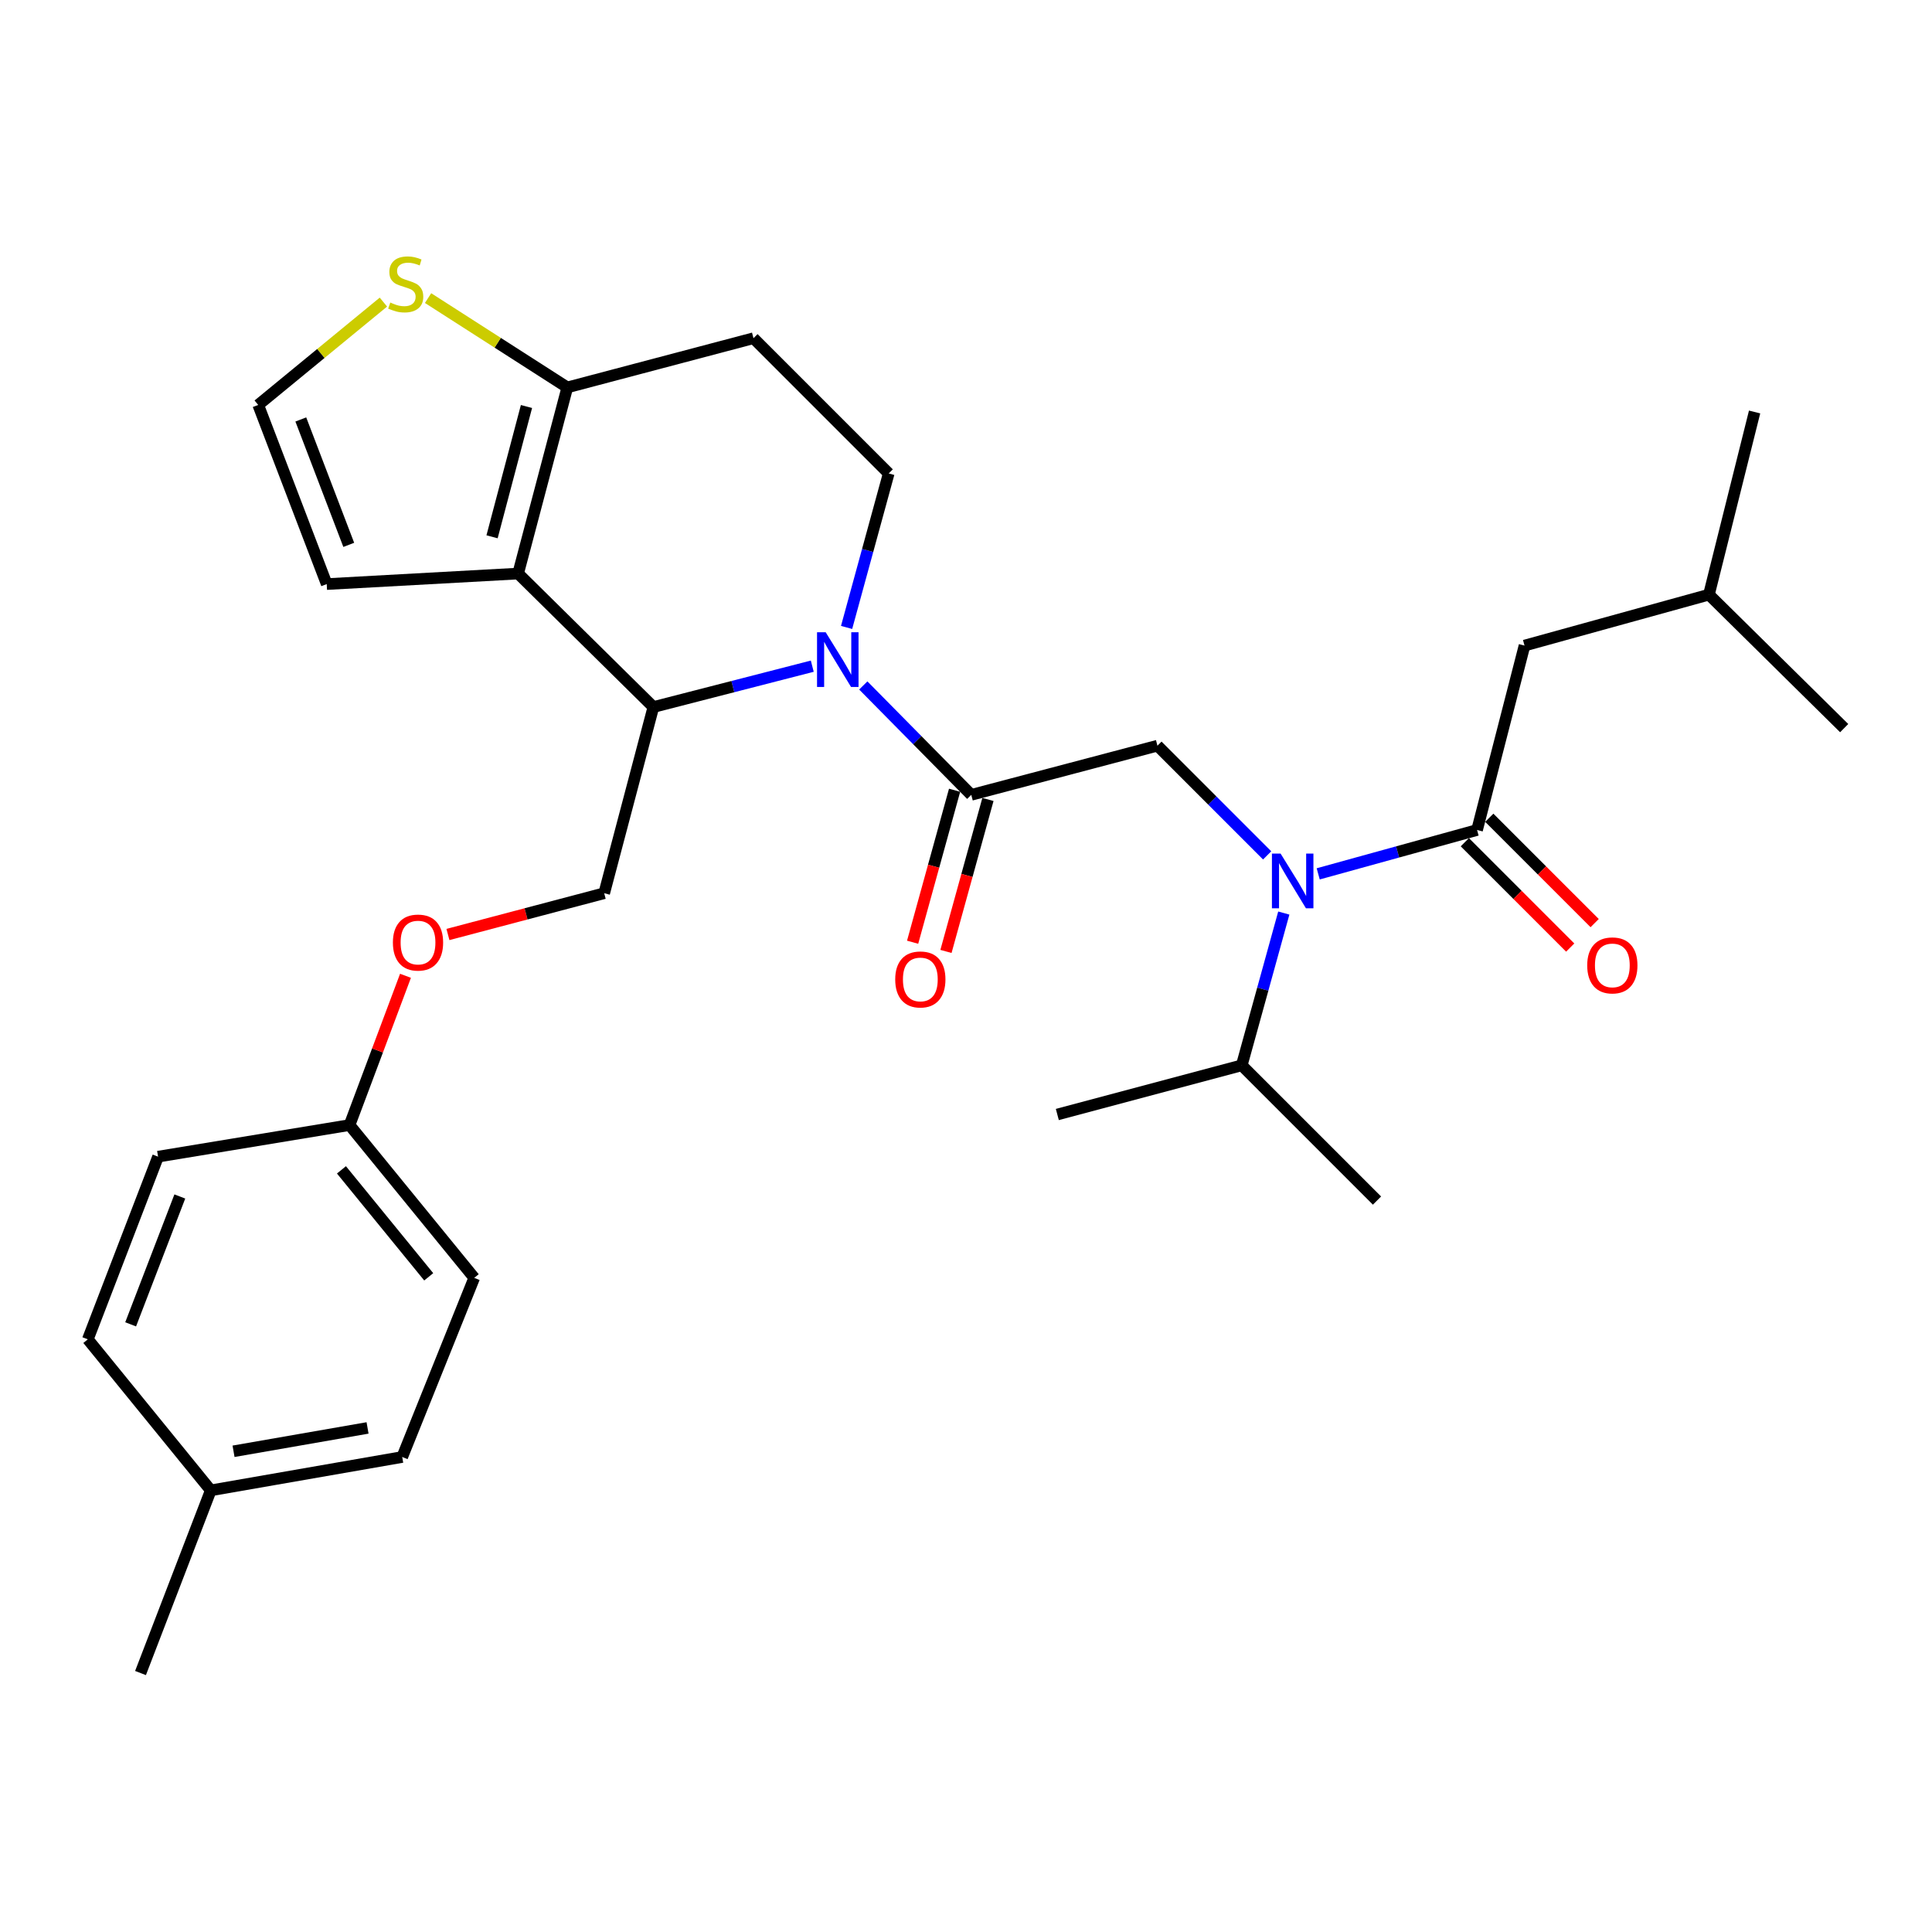 <?xml version='1.0' encoding='iso-8859-1'?>
<svg version='1.1' baseProfile='full'
              xmlns='http://www.w3.org/2000/svg'
                      xmlns:rdkit='http://www.rdkit.org/xml'
                      xmlns:xlink='http://www.w3.org/1999/xlink'
                  xml:space='preserve'
width='1000px' height='1000px' viewBox='0 0 1000 1000'>
<!-- END OF HEADER -->
<rect style='opacity:1.0;fill:#FFFFFF;stroke:none' width='1000' height='1000' x='0' y='0'> </rect>
<path class='bond-0' d='M 789.09,334.148 L 884.541,307.786' style='fill:none;fill-rule:evenodd;stroke:#000000;stroke-width:6px;stroke-linecap:butt;stroke-linejoin:miter;stroke-opacity:1' />
<path class='bond-1' d='M 789.09,334.148 L 764.528,429.599' style='fill:none;fill-rule:evenodd;stroke:#000000;stroke-width:6px;stroke-linecap:butt;stroke-linejoin:miter;stroke-opacity:1' />
<path class='bond-2' d='M 655.872,442.747 L 627.482,414.357' style='fill:none;fill-rule:evenodd;stroke:#0000FF;stroke-width:6px;stroke-linecap:butt;stroke-linejoin:miter;stroke-opacity:1' />
<path class='bond-2' d='M 627.482,414.357 L 599.092,385.967' style='fill:none;fill-rule:evenodd;stroke:#000000;stroke-width:6px;stroke-linecap:butt;stroke-linejoin:miter;stroke-opacity:1' />
<path class='bond-3' d='M 682.302,452.311 L 723.415,440.955' style='fill:none;fill-rule:evenodd;stroke:#0000FF;stroke-width:6px;stroke-linecap:butt;stroke-linejoin:miter;stroke-opacity:1' />
<path class='bond-3' d='M 723.415,440.955 L 764.528,429.599' style='fill:none;fill-rule:evenodd;stroke:#000000;stroke-width:6px;stroke-linecap:butt;stroke-linejoin:miter;stroke-opacity:1' />
<path class='bond-4' d='M 664.492,472.597 L 653.608,512.005' style='fill:none;fill-rule:evenodd;stroke:#0000FF;stroke-width:6px;stroke-linecap:butt;stroke-linejoin:miter;stroke-opacity:1' />
<path class='bond-4' d='M 653.608,512.005 L 642.724,551.413' style='fill:none;fill-rule:evenodd;stroke:#000000;stroke-width:6px;stroke-linecap:butt;stroke-linejoin:miter;stroke-opacity:1' />
<path class='bond-5' d='M 758.198,435.931 L 785.467,463.196' style='fill:none;fill-rule:evenodd;stroke:#000000;stroke-width:6px;stroke-linecap:butt;stroke-linejoin:miter;stroke-opacity:1' />
<path class='bond-5' d='M 785.467,463.196 L 812.737,490.462' style='fill:none;fill-rule:evenodd;stroke:#FF0000;stroke-width:6px;stroke-linecap:butt;stroke-linejoin:miter;stroke-opacity:1' />
<path class='bond-5' d='M 770.859,423.268 L 798.128,450.534' style='fill:none;fill-rule:evenodd;stroke:#000000;stroke-width:6px;stroke-linecap:butt;stroke-linejoin:miter;stroke-opacity:1' />
<path class='bond-5' d='M 798.128,450.534 L 825.398,477.799' style='fill:none;fill-rule:evenodd;stroke:#FF0000;stroke-width:6px;stroke-linecap:butt;stroke-linejoin:miter;stroke-opacity:1' />
<path class='bond-6' d='M 884.541,307.786 L 908.178,213.24' style='fill:none;fill-rule:evenodd;stroke:#000000;stroke-width:6px;stroke-linecap:butt;stroke-linejoin:miter;stroke-opacity:1' />
<path class='bond-7' d='M 884.541,307.786 L 954.545,376.875' style='fill:none;fill-rule:evenodd;stroke:#000000;stroke-width:6px;stroke-linecap:butt;stroke-linejoin:miter;stroke-opacity:1' />
<path class='bond-8' d='M 642.724,551.413 L 712.729,621.417' style='fill:none;fill-rule:evenodd;stroke:#000000;stroke-width:6px;stroke-linecap:butt;stroke-linejoin:miter;stroke-opacity:1' />
<path class='bond-9' d='M 642.724,551.413 L 547.273,576.87' style='fill:none;fill-rule:evenodd;stroke:#000000;stroke-width:6px;stroke-linecap:butt;stroke-linejoin:miter;stroke-opacity:1' />
<path class='bond-10' d='M 420.433,344.815 L 379.309,355.388' style='fill:none;fill-rule:evenodd;stroke:#0000FF;stroke-width:6px;stroke-linecap:butt;stroke-linejoin:miter;stroke-opacity:1' />
<path class='bond-10' d='M 379.309,355.388 L 338.185,365.962' style='fill:none;fill-rule:evenodd;stroke:#000000;stroke-width:6px;stroke-linecap:butt;stroke-linejoin:miter;stroke-opacity:1' />
<path class='bond-11' d='M 446.835,354.792 L 474.781,383.103' style='fill:none;fill-rule:evenodd;stroke:#0000FF;stroke-width:6px;stroke-linecap:butt;stroke-linejoin:miter;stroke-opacity:1' />
<path class='bond-11' d='M 474.781,383.103 L 502.726,411.414' style='fill:none;fill-rule:evenodd;stroke:#000000;stroke-width:6px;stroke-linecap:butt;stroke-linejoin:miter;stroke-opacity:1' />
<path class='bond-12' d='M 438.194,324.762 L 449.096,284.908' style='fill:none;fill-rule:evenodd;stroke:#0000FF;stroke-width:6px;stroke-linecap:butt;stroke-linejoin:miter;stroke-opacity:1' />
<path class='bond-12' d='M 449.096,284.908 L 459.999,245.054' style='fill:none;fill-rule:evenodd;stroke:#000000;stroke-width:6px;stroke-linecap:butt;stroke-linejoin:miter;stroke-opacity:1' />
<path class='bond-13' d='M 494.096,409.031 L 483.234,448.364' style='fill:none;fill-rule:evenodd;stroke:#000000;stroke-width:6px;stroke-linecap:butt;stroke-linejoin:miter;stroke-opacity:1' />
<path class='bond-13' d='M 483.234,448.364 L 472.372,487.697' style='fill:none;fill-rule:evenodd;stroke:#FF0000;stroke-width:6px;stroke-linecap:butt;stroke-linejoin:miter;stroke-opacity:1' />
<path class='bond-13' d='M 511.356,413.798 L 500.494,453.13' style='fill:none;fill-rule:evenodd;stroke:#000000;stroke-width:6px;stroke-linecap:butt;stroke-linejoin:miter;stroke-opacity:1' />
<path class='bond-13' d='M 500.494,453.13 L 489.632,492.463' style='fill:none;fill-rule:evenodd;stroke:#FF0000;stroke-width:6px;stroke-linecap:butt;stroke-linejoin:miter;stroke-opacity:1' />
<path class='bond-14' d='M 502.726,411.414 L 599.092,385.967' style='fill:none;fill-rule:evenodd;stroke:#000000;stroke-width:6px;stroke-linecap:butt;stroke-linejoin:miter;stroke-opacity:1' />
<path class='bond-15' d='M 338.185,365.962 L 268.181,296.873' style='fill:none;fill-rule:evenodd;stroke:#000000;stroke-width:6px;stroke-linecap:butt;stroke-linejoin:miter;stroke-opacity:1' />
<path class='bond-16' d='M 338.185,365.962 L 312.728,462.329' style='fill:none;fill-rule:evenodd;stroke:#000000;stroke-width:6px;stroke-linecap:butt;stroke-linejoin:miter;stroke-opacity:1' />
<path class='bond-17' d='M 459.999,245.054 L 390.005,175.059' style='fill:none;fill-rule:evenodd;stroke:#000000;stroke-width:6px;stroke-linecap:butt;stroke-linejoin:miter;stroke-opacity:1' />
<path class='bond-18' d='M 390.005,175.059 L 293.638,200.526' style='fill:none;fill-rule:evenodd;stroke:#000000;stroke-width:6px;stroke-linecap:butt;stroke-linejoin:miter;stroke-opacity:1' />
<path class='bond-19' d='M 268.181,296.873 L 293.638,200.526' style='fill:none;fill-rule:evenodd;stroke:#000000;stroke-width:6px;stroke-linecap:butt;stroke-linejoin:miter;stroke-opacity:1' />
<path class='bond-19' d='M 254.687,277.847 L 272.507,210.404' style='fill:none;fill-rule:evenodd;stroke:#000000;stroke-width:6px;stroke-linecap:butt;stroke-linejoin:miter;stroke-opacity:1' />
<path class='bond-20' d='M 268.181,296.873 L 169.109,302.324' style='fill:none;fill-rule:evenodd;stroke:#000000;stroke-width:6px;stroke-linecap:butt;stroke-linejoin:miter;stroke-opacity:1' />
<path class='bond-21' d='M 293.638,200.526 L 257.604,177.41' style='fill:none;fill-rule:evenodd;stroke:#000000;stroke-width:6px;stroke-linecap:butt;stroke-linejoin:miter;stroke-opacity:1' />
<path class='bond-21' d='M 257.604,177.41 L 221.569,154.295' style='fill:none;fill-rule:evenodd;stroke:#CCCC00;stroke-width:6px;stroke-linecap:butt;stroke-linejoin:miter;stroke-opacity:1' />
<path class='bond-22' d='M 198.455,156.365 L 166.054,182.982' style='fill:none;fill-rule:evenodd;stroke:#CCCC00;stroke-width:6px;stroke-linecap:butt;stroke-linejoin:miter;stroke-opacity:1' />
<path class='bond-22' d='M 166.054,182.982 L 133.654,209.599' style='fill:none;fill-rule:evenodd;stroke:#000000;stroke-width:6px;stroke-linecap:butt;stroke-linejoin:miter;stroke-opacity:1' />
<path class='bond-23' d='M 133.654,209.599 L 169.109,302.324' style='fill:none;fill-rule:evenodd;stroke:#000000;stroke-width:6px;stroke-linecap:butt;stroke-linejoin:miter;stroke-opacity:1' />
<path class='bond-23' d='M 155.698,217.112 L 180.516,282.02' style='fill:none;fill-rule:evenodd;stroke:#000000;stroke-width:6px;stroke-linecap:butt;stroke-linejoin:miter;stroke-opacity:1' />
<path class='bond-24' d='M 180.927,582.332 L 81.815,598.686' style='fill:none;fill-rule:evenodd;stroke:#000000;stroke-width:6px;stroke-linecap:butt;stroke-linejoin:miter;stroke-opacity:1' />
<path class='bond-25' d='M 180.927,582.332 L 245.46,661.418' style='fill:none;fill-rule:evenodd;stroke:#000000;stroke-width:6px;stroke-linecap:butt;stroke-linejoin:miter;stroke-opacity:1' />
<path class='bond-25' d='M 176.733,605.515 L 221.906,660.876' style='fill:none;fill-rule:evenodd;stroke:#000000;stroke-width:6px;stroke-linecap:butt;stroke-linejoin:miter;stroke-opacity:1' />
<path class='bond-26' d='M 180.927,582.332 L 195.405,543.701' style='fill:none;fill-rule:evenodd;stroke:#000000;stroke-width:6px;stroke-linecap:butt;stroke-linejoin:miter;stroke-opacity:1' />
<path class='bond-26' d='M 195.405,543.701 L 209.884,505.07' style='fill:none;fill-rule:evenodd;stroke:#FF0000;stroke-width:6px;stroke-linecap:butt;stroke-linejoin:miter;stroke-opacity:1' />
<path class='bond-27' d='M 231.854,483.693 L 272.291,473.011' style='fill:none;fill-rule:evenodd;stroke:#FF0000;stroke-width:6px;stroke-linecap:butt;stroke-linejoin:miter;stroke-opacity:1' />
<path class='bond-27' d='M 272.291,473.011 L 312.728,462.329' style='fill:none;fill-rule:evenodd;stroke:#000000;stroke-width:6px;stroke-linecap:butt;stroke-linejoin:miter;stroke-opacity:1' />
<path class='bond-28' d='M 109.092,771.414 L 208.184,754.144' style='fill:none;fill-rule:evenodd;stroke:#000000;stroke-width:6px;stroke-linecap:butt;stroke-linejoin:miter;stroke-opacity:1' />
<path class='bond-28' d='M 120.882,751.183 L 190.246,739.094' style='fill:none;fill-rule:evenodd;stroke:#000000;stroke-width:6px;stroke-linecap:butt;stroke-linejoin:miter;stroke-opacity:1' />
<path class='bond-29' d='M 109.092,771.414 L 72.732,865.96' style='fill:none;fill-rule:evenodd;stroke:#000000;stroke-width:6px;stroke-linecap:butt;stroke-linejoin:miter;stroke-opacity:1' />
<path class='bond-30' d='M 109.092,771.414 L 45.455,693.232' style='fill:none;fill-rule:evenodd;stroke:#000000;stroke-width:6px;stroke-linecap:butt;stroke-linejoin:miter;stroke-opacity:1' />
<path class='bond-31' d='M 81.815,598.686 L 45.455,693.232' style='fill:none;fill-rule:evenodd;stroke:#000000;stroke-width:6px;stroke-linecap:butt;stroke-linejoin:miter;stroke-opacity:1' />
<path class='bond-31' d='M 93.074,619.296 L 67.622,685.478' style='fill:none;fill-rule:evenodd;stroke:#000000;stroke-width:6px;stroke-linecap:butt;stroke-linejoin:miter;stroke-opacity:1' />
<path class='bond-32' d='M 245.46,661.418 L 208.184,754.144' style='fill:none;fill-rule:evenodd;stroke:#000000;stroke-width:6px;stroke-linecap:butt;stroke-linejoin:miter;stroke-opacity:1' />
<path  class='atom-1' d='M 662.827 441.802
L 672.107 456.802
Q 673.027 458.282, 674.507 460.962
Q 675.987 463.642, 676.067 463.802
L 676.067 441.802
L 679.827 441.802
L 679.827 470.122
L 675.947 470.122
L 665.987 453.722
Q 664.827 451.802, 663.587 449.602
Q 662.387 447.402, 662.027 446.722
L 662.027 470.122
L 658.347 470.122
L 658.347 441.802
L 662.827 441.802
' fill='#0000FF'/>
<path  class='atom-3' d='M 821.542 499.684
Q 821.542 492.884, 824.902 489.084
Q 828.262 485.284, 834.542 485.284
Q 840.822 485.284, 844.182 489.084
Q 847.542 492.884, 847.542 499.684
Q 847.542 506.564, 844.142 510.484
Q 840.742 514.364, 834.542 514.364
Q 828.302 514.364, 824.902 510.484
Q 821.542 506.604, 821.542 499.684
M 834.542 511.164
Q 838.862 511.164, 841.182 508.284
Q 843.542 505.364, 843.542 499.684
Q 843.542 494.124, 841.182 491.324
Q 838.862 488.484, 834.542 488.484
Q 830.222 488.484, 827.862 491.284
Q 825.542 494.084, 825.542 499.684
Q 825.542 505.404, 827.862 508.284
Q 830.222 511.164, 834.542 511.164
' fill='#FF0000'/>
<path  class='atom-8' d='M 427.377 327.26
L 436.657 342.26
Q 437.577 343.74, 439.057 346.42
Q 440.537 349.1, 440.617 349.26
L 440.617 327.26
L 444.377 327.26
L 444.377 355.58
L 440.497 355.58
L 430.537 339.18
Q 429.377 337.26, 428.137 335.06
Q 426.937 332.86, 426.577 332.18
L 426.577 355.58
L 422.897 355.58
L 422.897 327.26
L 427.377 327.26
' fill='#0000FF'/>
<path  class='atom-10' d='M 463.363 506.956
Q 463.363 500.156, 466.723 496.356
Q 470.083 492.556, 476.363 492.556
Q 482.643 492.556, 486.003 496.356
Q 489.363 500.156, 489.363 506.956
Q 489.363 513.836, 485.963 517.756
Q 482.563 521.636, 476.363 521.636
Q 470.123 521.636, 466.723 517.756
Q 463.363 513.876, 463.363 506.956
M 476.363 518.436
Q 480.683 518.436, 483.003 515.556
Q 485.363 512.636, 485.363 506.956
Q 485.363 501.396, 483.003 498.596
Q 480.683 495.756, 476.363 495.756
Q 472.043 495.756, 469.683 498.556
Q 467.363 501.356, 467.363 506.956
Q 467.363 512.676, 469.683 515.556
Q 472.043 518.436, 476.363 518.436
' fill='#FF0000'/>
<path  class='atom-17' d='M 202.005 156.596
Q 202.325 156.716, 203.645 157.276
Q 204.965 157.836, 206.405 158.196
Q 207.885 158.516, 209.325 158.516
Q 212.005 158.516, 213.565 157.236
Q 215.125 155.916, 215.125 153.636
Q 215.125 152.076, 214.325 151.116
Q 213.565 150.156, 212.365 149.636
Q 211.165 149.116, 209.165 148.516
Q 206.645 147.756, 205.125 147.036
Q 203.645 146.316, 202.565 144.796
Q 201.525 143.276, 201.525 140.716
Q 201.525 137.156, 203.925 134.956
Q 206.365 132.756, 211.165 132.756
Q 214.445 132.756, 218.165 134.316
L 217.245 137.396
Q 213.845 135.996, 211.285 135.996
Q 208.525 135.996, 207.005 137.156
Q 205.485 138.276, 205.525 140.236
Q 205.525 141.756, 206.285 142.676
Q 207.085 143.596, 208.205 144.116
Q 209.365 144.636, 211.285 145.236
Q 213.845 146.036, 215.365 146.836
Q 216.885 147.636, 217.965 149.276
Q 219.085 150.876, 219.085 153.636
Q 219.085 157.556, 216.445 159.676
Q 213.845 161.756, 209.485 161.756
Q 206.965 161.756, 205.045 161.196
Q 203.165 160.676, 200.925 159.756
L 202.005 156.596
' fill='#CCCC00'/>
<path  class='atom-21' d='M 203.362 487.866
Q 203.362 481.066, 206.722 477.266
Q 210.082 473.466, 216.362 473.466
Q 222.642 473.466, 226.002 477.266
Q 229.362 481.066, 229.362 487.866
Q 229.362 494.746, 225.962 498.666
Q 222.562 502.546, 216.362 502.546
Q 210.122 502.546, 206.722 498.666
Q 203.362 494.786, 203.362 487.866
M 216.362 499.346
Q 220.682 499.346, 223.002 496.466
Q 225.362 493.546, 225.362 487.866
Q 225.362 482.306, 223.002 479.506
Q 220.682 476.666, 216.362 476.666
Q 212.042 476.666, 209.682 479.466
Q 207.362 482.266, 207.362 487.866
Q 207.362 493.586, 209.682 496.466
Q 212.042 499.346, 216.362 499.346
' fill='#FF0000'/>
</svg>

